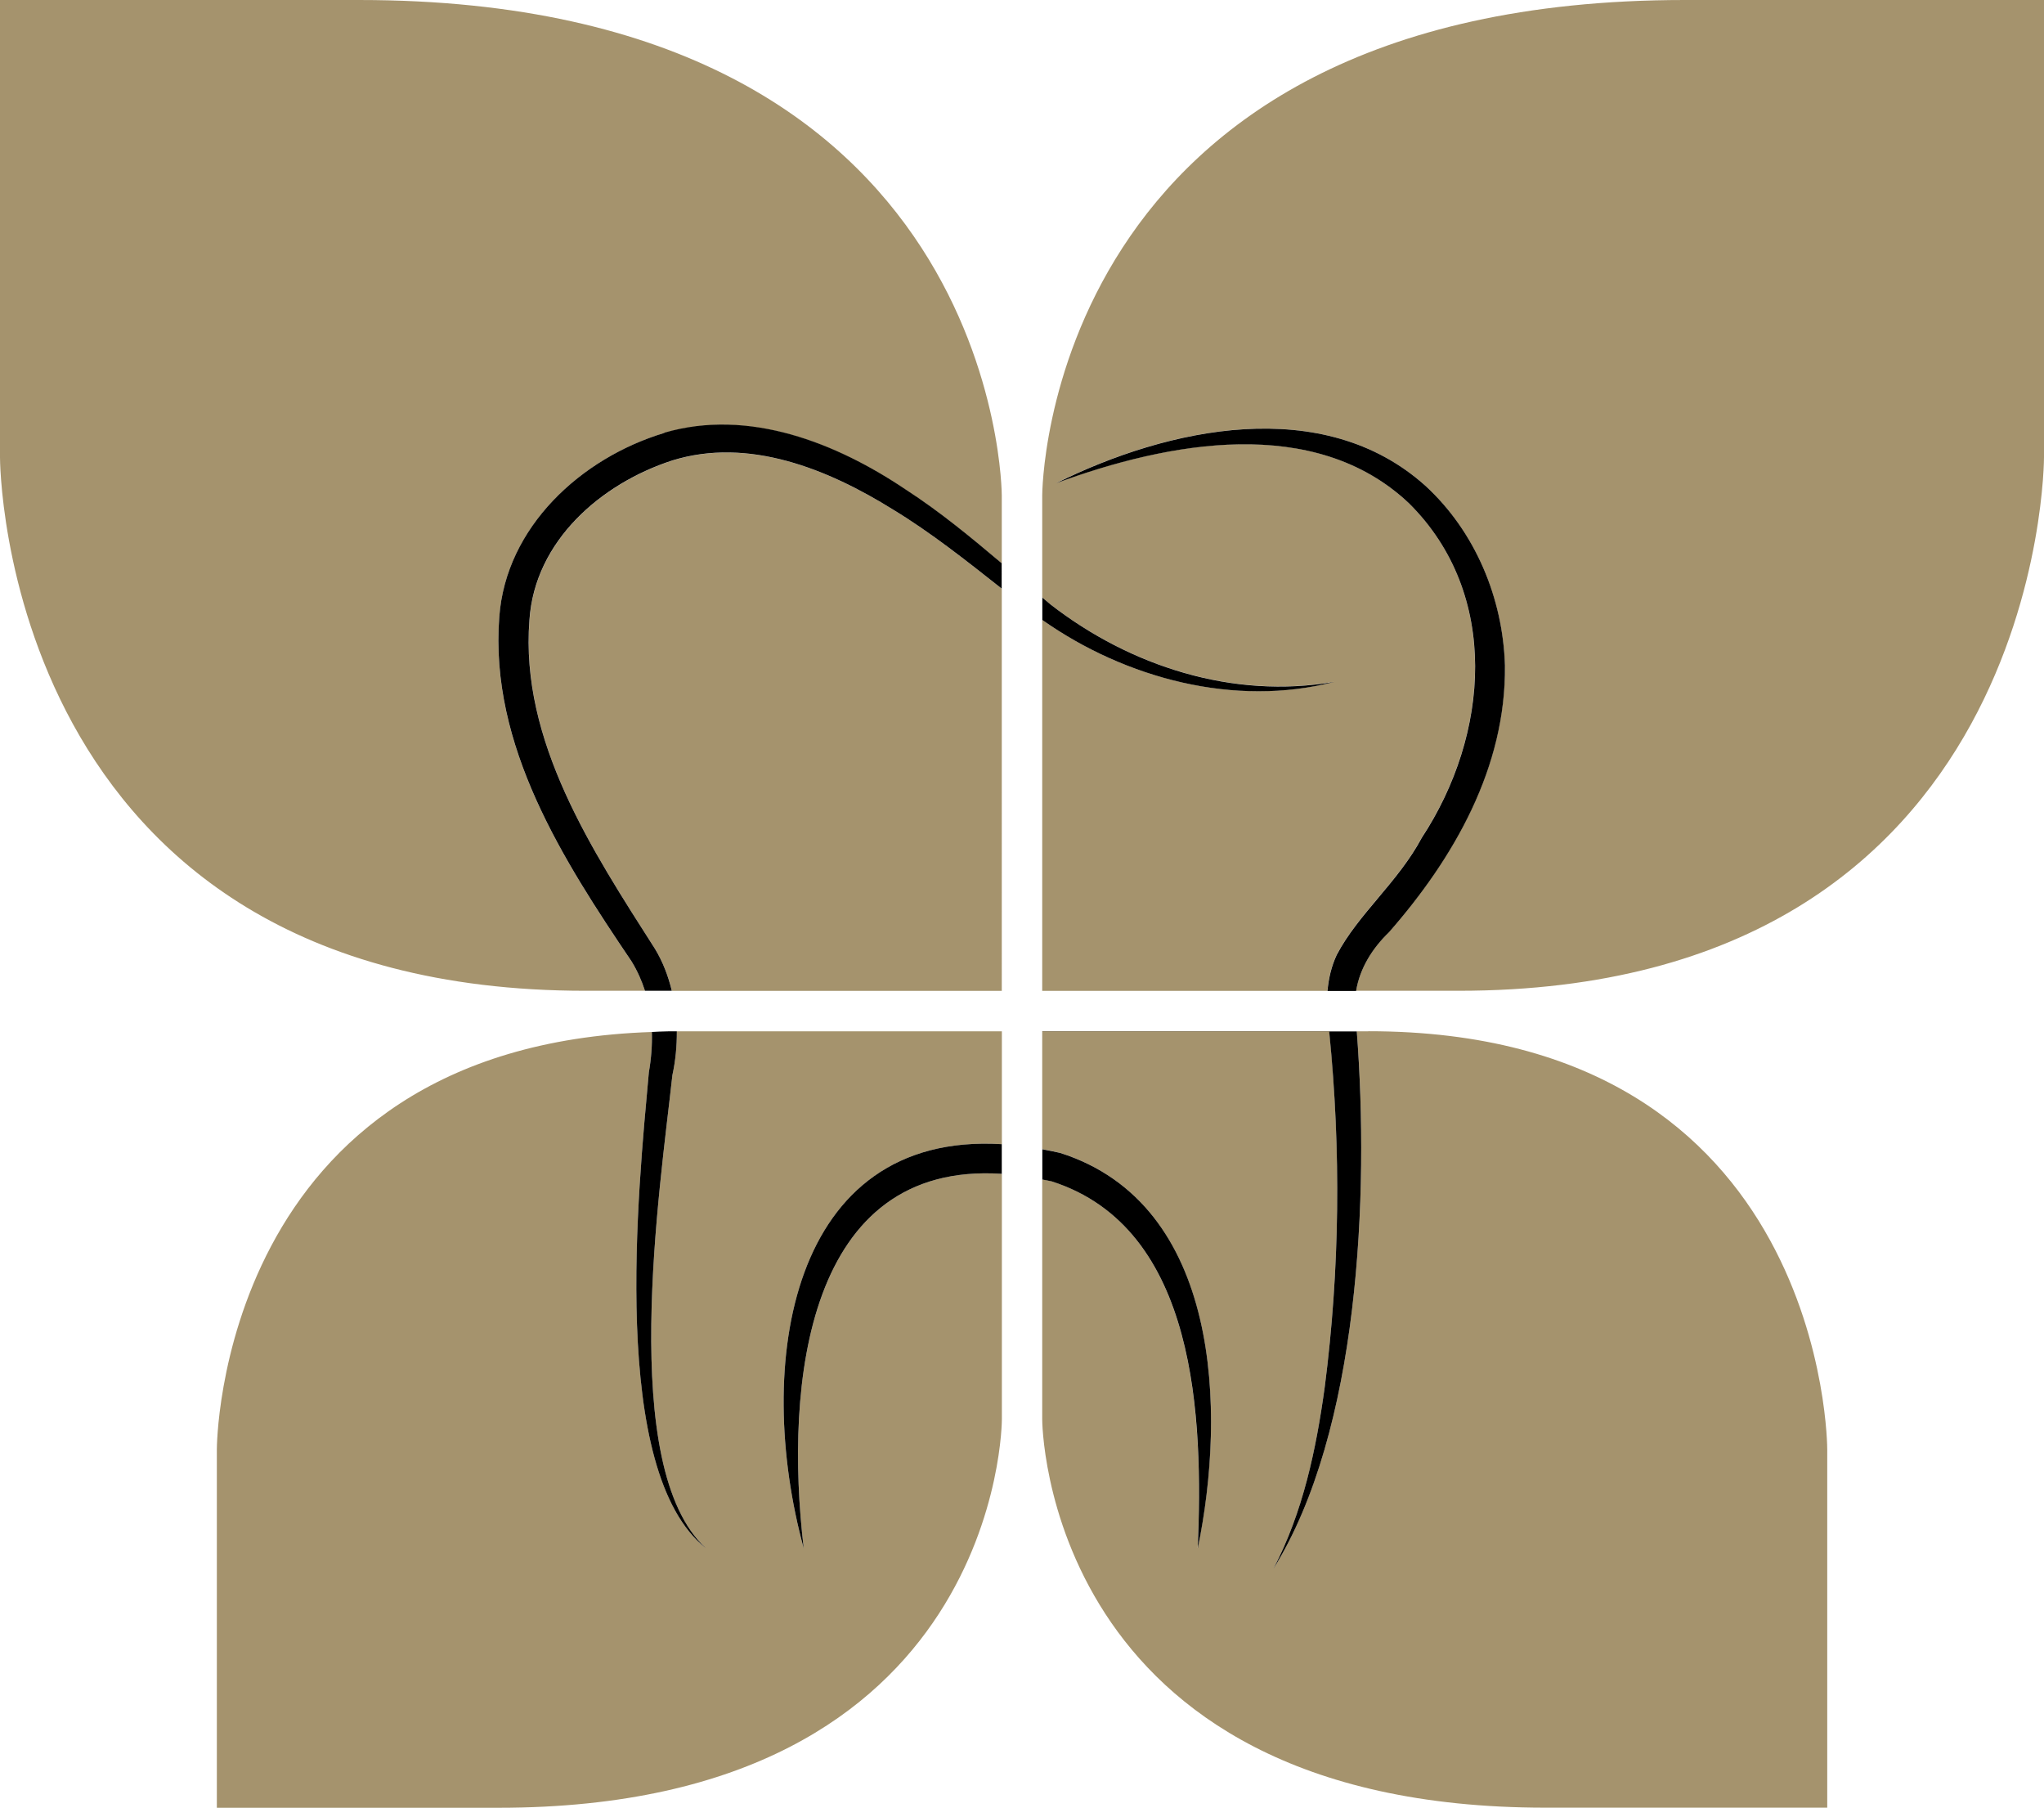 <svg id="Ebene_1" data-name="Ebene 1" xmlns="http://www.w3.org/2000/svg" viewBox="0 0 216.32 191.3"><defs><style>.cls-1{fill:#000000}.cls-2{fill:#a5936d}</style></defs><path class="cls-2" d="M106.02 62.29c-3.74-2.94-7.49-5.93-11.48-8.35-6.93-4.31-15.31-7.7-23.37-5.21-7.56 2.45-14.58 8.53-15.13 16.9-.99 12.8 6.65 24.38 13.28 34.77.83 1.38 1.41 2.89 1.79 4.45h34.91V62.29z"/><path class="cls-2" d="M66.86 101.77C59.61 91.03 51.79 78.93 52.84 65.3c.69-9.54 8.68-16.85 17.47-19.48 8.96-2.62 18.25 1.09 25.57 6.02 3.58 2.31 6.88 5.03 10.14 7.78v-7.19s0-52.43-68-52.43H0v48.4s-.07 56.44 61.97 56.44h6.29c-.34-1.05-.79-2.08-1.4-3.08M178.3 0c-68 0-68 52.42-68 52.42v10.8c.29.24.58.5.88.74 8.41 6.51 19.28 10.04 30.01 8.18-10.49 2.72-22.07-.34-30.89-6.55v39.26h30.18c.12-1.32.41-2.61.98-3.82 2.26-4.3 6.5-7.7 9-12.39 7.15-10.87 8.36-25.78-1.36-35.4-10-9.44-25.52-6.48-37.33-2.12 11.82-5.87 28.24-9.44 39.07.27 5.27 4.85 8.21 11.9 8.42 19.01.12 10.8-5.42 20.41-12.26 28.22-1.8 1.75-3.09 3.87-3.48 6.22h10.83c62.04 0 61.97-56.44 61.97-56.44V0H178.3zm-33.47 109.13h-1.24c1.33 17.3.26 42.34-8.83 56.87 3.15-5.99 4.53-12.64 5.44-19.25 1.6-12.41 1.73-25.06.49-37.51v-.12H110.3v12.48c.63.12 1.25.23 1.9.39 17.02 5.43 17.56 27.41 14.55 41.84.57-13.66 0-33.87-15.45-38.83-.34-.08-.67-.13-1-.2v25.4s0 41.08 53.29 41.08h29.79v-37.93s.05-44.23-48.56-44.23m-59.76 54.72c-5.32-19.46-1.49-44.13 20.97-42.77v-11.94h-34.4c.01 1.56-.14 3.13-.47 4.64-1.32 12.11-5.82 41.52 3.56 50.07-10.3-8.11-7.15-38.13-6.05-50.38.25-1.43.36-2.86.33-4.26-46.07 1.52-46.05 44.16-46.05 44.16v37.93h29.79c53.29 0 53.29-41.08 53.29-41.08v-26c-20.6-1.36-23.05 22.07-20.97 39.63"/><path class="cls-1" d="M143.52 104.85c.39-2.36 1.68-4.47 3.49-6.22 6.84-7.81 12.39-17.42 12.26-28.22-.21-7.11-3.14-14.16-8.42-19.01-10.83-9.72-27.25-6.14-39.07-.27 11.81-4.35 27.33-7.32 37.33 2.12 9.72 9.63 8.51 24.53 1.36 35.4-2.5 4.69-6.74 8.08-9 12.39-.57 1.21-.86 2.5-.98 3.82h-30.18V65.6c8.82 6.21 20.41 9.27 30.9 6.55-10.73 1.87-21.61-1.66-30.02-8.18-.29-.24-.59-.5-.88-.74v-4.85 46.48h41.09-7.87zM70.31 45.81c-8.79 2.64-16.78 9.94-17.47 19.48-1.04 13.63 6.77 25.74 14.02 36.47.61 1 1.06 2.03 1.4 3.08h-3.33 41.08H71.1c-.38-1.56-.95-3.07-1.79-4.45C62.68 90 55.04 78.42 56.03 65.62c.55-8.37 7.57-14.45 15.13-16.9 8.06-2.49 16.45.9 23.37 5.21 3.99 2.42 7.75 5.41 11.48 8.35V59.6c-3.26-2.75-6.55-5.47-10.14-7.79-7.32-4.93-16.61-8.64-25.57-6.02m14.76 118.05c-2.08-17.56.36-40.98 20.96-39.63v-3.14c-22.45-1.36-26.28 23.31-20.96 42.77m25.25-39.03c.34.07.66.12 1 .2 15.45 4.96 16.02 25.17 15.45 38.83 3-14.43 2.47-36.42-14.55-41.84-.65-.15-1.27-.27-1.9-.39v-12.48h30.37v.12c1.25 12.45 1.12 25.09-.48 37.51-.91 6.61-2.3 13.26-5.44 19.25 9.09-14.53 10.16-39.57 8.83-56.87h-33.28v15.68zm-39.15-11.04c.33-1.51.48-3.08.47-4.64h-.85l-1.02.03-1.16.06.39-.02c.04 1.4-.07 2.83-.32 4.26-1.1 12.24-4.26 42.27 6.05 50.38-9.38-8.56-4.88-37.96-3.56-50.07"/></svg>
